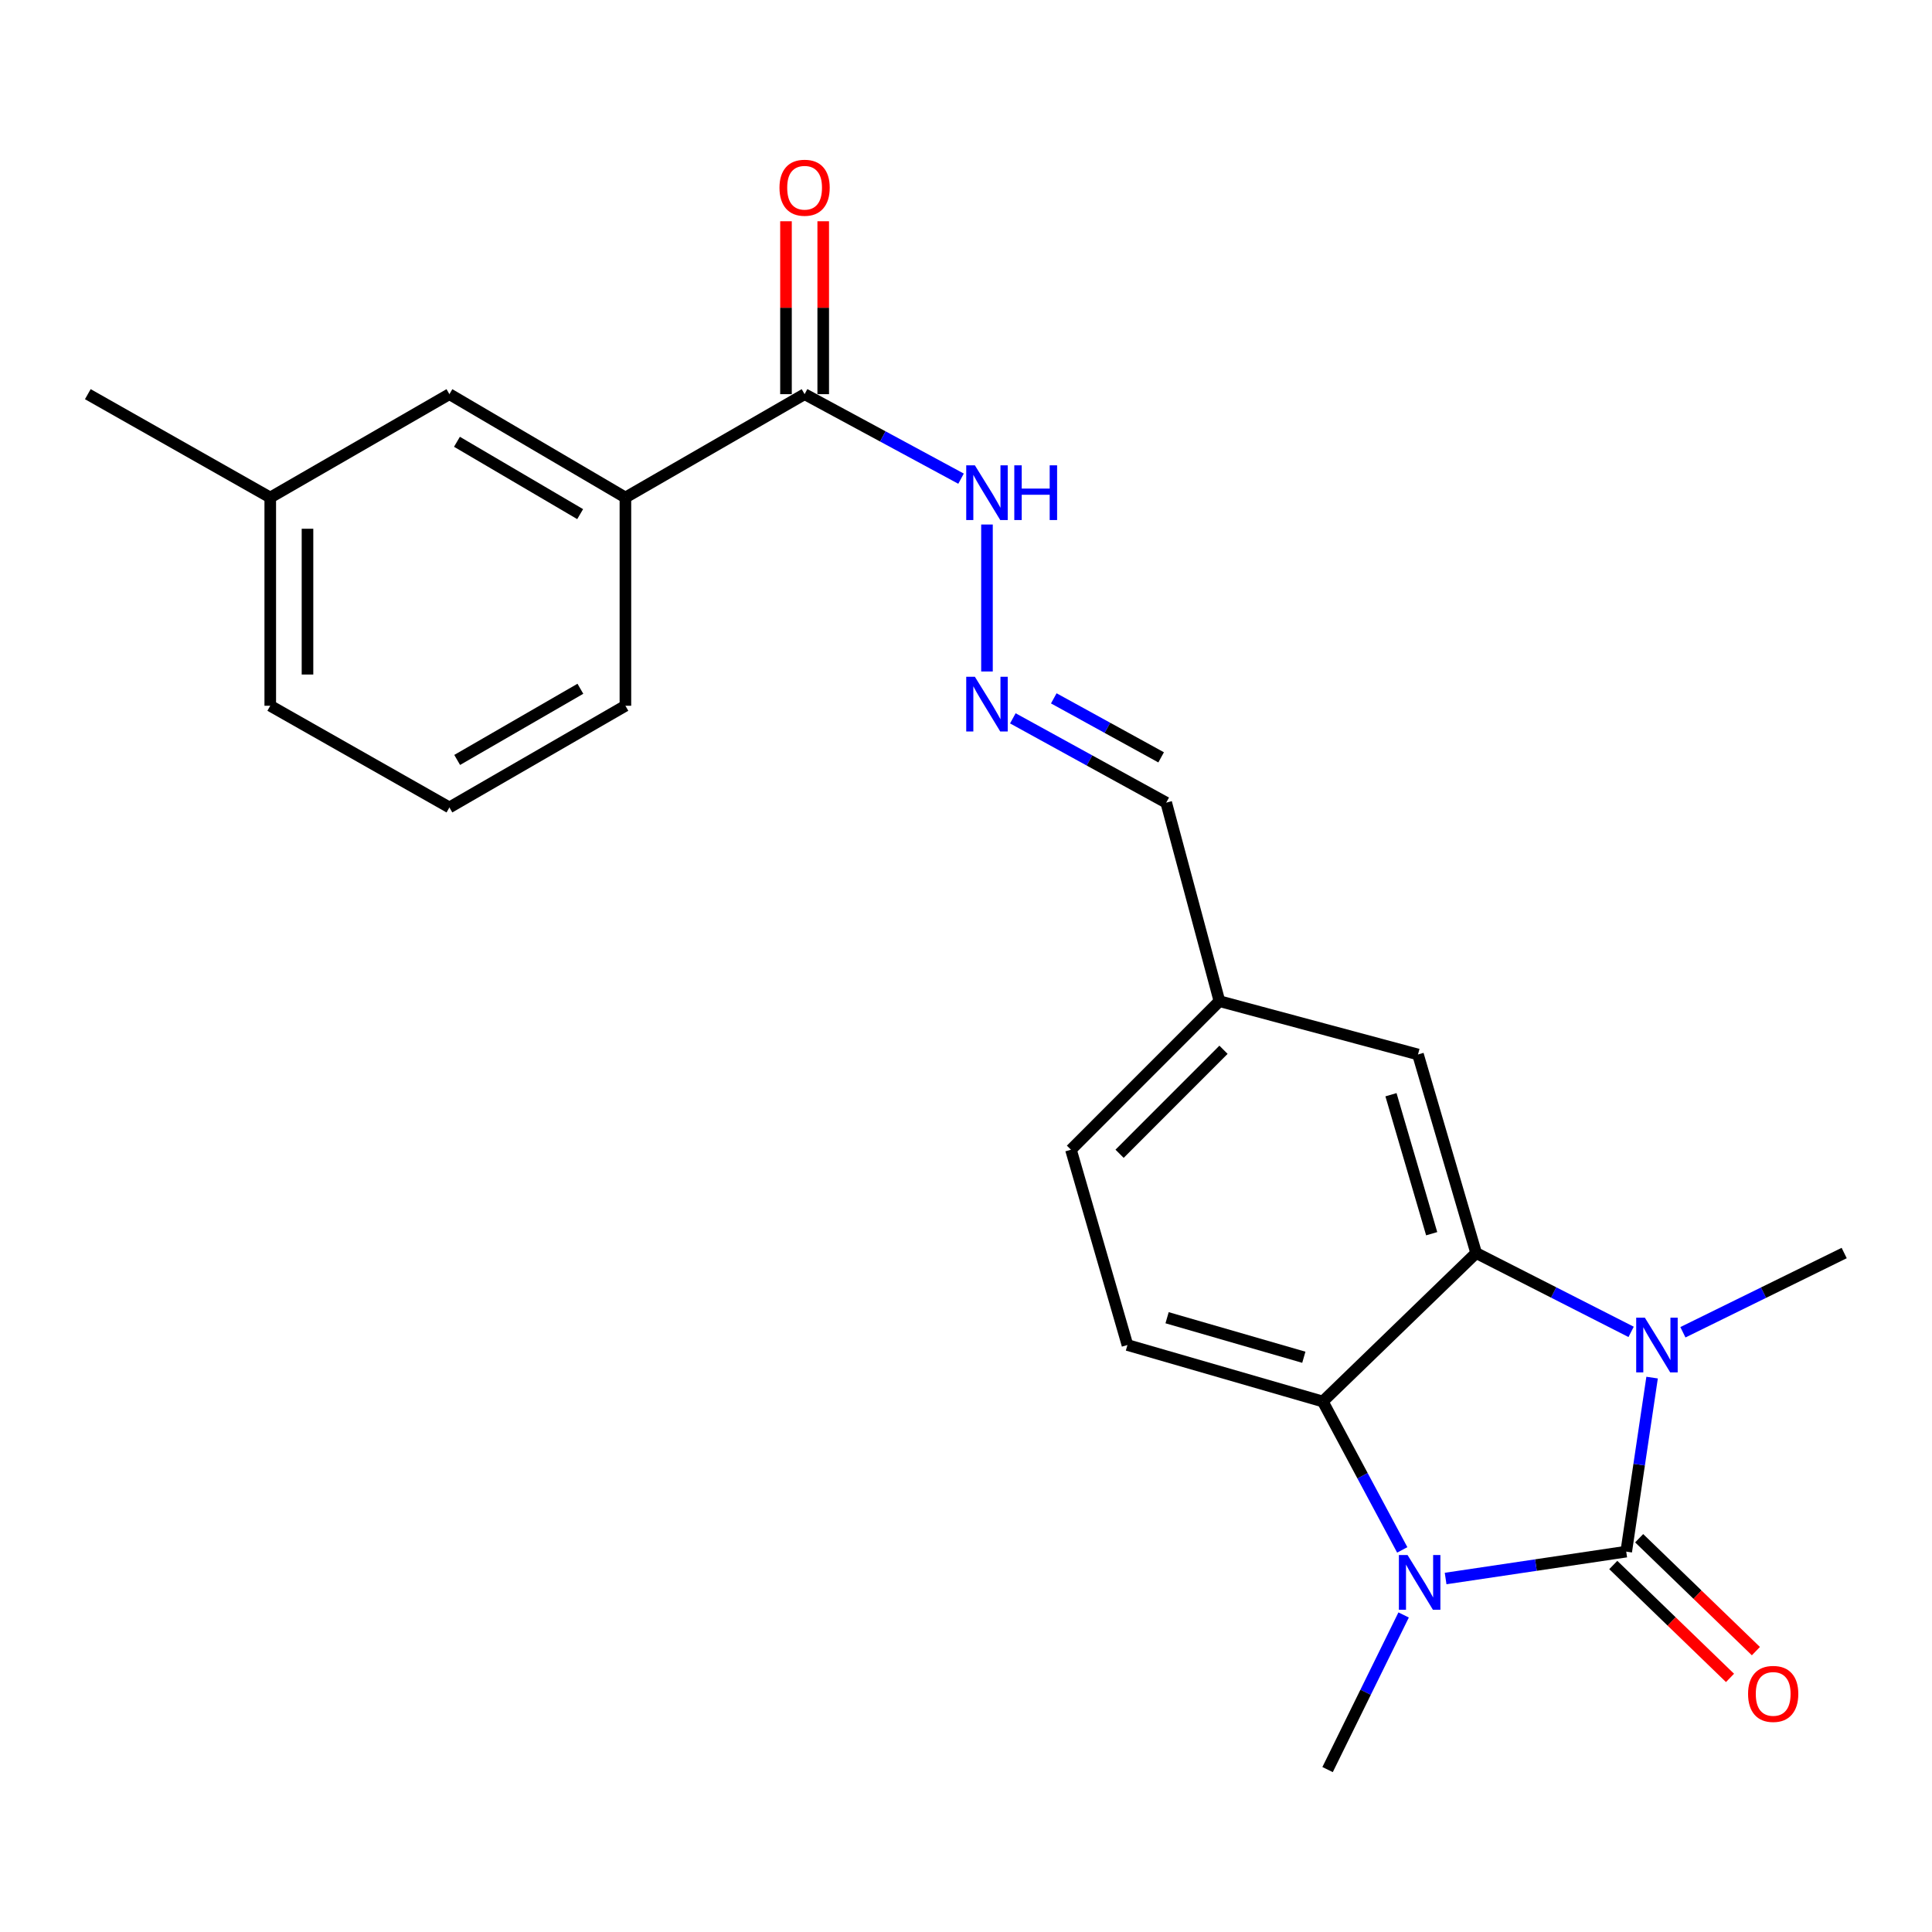 <?xml version='1.0' encoding='iso-8859-1'?>
<svg version='1.1' baseProfile='full'
              xmlns='http://www.w3.org/2000/svg'
                      xmlns:rdkit='http://www.rdkit.org/xml'
                      xmlns:xlink='http://www.w3.org/1999/xlink'
                  xml:space='preserve'
width='1000px' height='1000px' viewBox='0 0 1000 1000'>
<!-- END OF HEADER -->
<rect style='opacity:1.0;fill:#FFFFFF;stroke:none' width='1000' height='1000' x='0' y='0'> </rect>
<path class='bond-0' d='M 841.731,803.118 L 848.428,758.082' style='fill:none;fill-rule:evenodd;stroke:#000000;stroke-width:6px;stroke-linecap:butt;stroke-linejoin:miter;stroke-opacity:1' />
<path class='bond-0' d='M 848.428,758.082 L 855.124,713.045' style='fill:none;fill-rule:evenodd;stroke:#0000FF;stroke-width:6px;stroke-linecap:butt;stroke-linejoin:miter;stroke-opacity:1' />
<path class='bond-1' d='M 841.731,803.118 L 794.989,810.079' style='fill:none;fill-rule:evenodd;stroke:#000000;stroke-width:6px;stroke-linecap:butt;stroke-linejoin:miter;stroke-opacity:1' />
<path class='bond-1' d='M 794.989,810.079 L 748.248,817.039' style='fill:none;fill-rule:evenodd;stroke:#0000FF;stroke-width:6px;stroke-linecap:butt;stroke-linejoin:miter;stroke-opacity:1' />
<path class='bond-6' d='M 835.032,810.046 L 865.242,839.261' style='fill:none;fill-rule:evenodd;stroke:#000000;stroke-width:6px;stroke-linecap:butt;stroke-linejoin:miter;stroke-opacity:1' />
<path class='bond-6' d='M 865.242,839.261 L 895.453,868.476' style='fill:none;fill-rule:evenodd;stroke:#FF0000;stroke-width:6px;stroke-linecap:butt;stroke-linejoin:miter;stroke-opacity:1' />
<path class='bond-6' d='M 848.43,796.191 L 878.641,825.406' style='fill:none;fill-rule:evenodd;stroke:#000000;stroke-width:6px;stroke-linecap:butt;stroke-linejoin:miter;stroke-opacity:1' />
<path class='bond-6' d='M 878.641,825.406 L 908.851,854.622' style='fill:none;fill-rule:evenodd;stroke:#FF0000;stroke-width:6px;stroke-linecap:butt;stroke-linejoin:miter;stroke-opacity:1' />
<path class='bond-2' d='M 844.267,689.382 L 804.157,668.974' style='fill:none;fill-rule:evenodd;stroke:#0000FF;stroke-width:6px;stroke-linecap:butt;stroke-linejoin:miter;stroke-opacity:1' />
<path class='bond-2' d='M 804.157,668.974 L 764.048,648.566' style='fill:none;fill-rule:evenodd;stroke:#000000;stroke-width:6px;stroke-linecap:butt;stroke-linejoin:miter;stroke-opacity:1' />
<path class='bond-15' d='M 871.071,689.579 L 912.808,669.073' style='fill:none;fill-rule:evenodd;stroke:#0000FF;stroke-width:6px;stroke-linecap:butt;stroke-linejoin:miter;stroke-opacity:1' />
<path class='bond-15' d='M 912.808,669.073 L 954.545,648.566' style='fill:none;fill-rule:evenodd;stroke:#000000;stroke-width:6px;stroke-linecap:butt;stroke-linejoin:miter;stroke-opacity:1' />
<path class='bond-3' d='M 725.802,802.225 L 705.237,763.82' style='fill:none;fill-rule:evenodd;stroke:#0000FF;stroke-width:6px;stroke-linecap:butt;stroke-linejoin:miter;stroke-opacity:1' />
<path class='bond-3' d='M 705.237,763.82 L 684.673,725.414' style='fill:none;fill-rule:evenodd;stroke:#000000;stroke-width:6px;stroke-linecap:butt;stroke-linejoin:miter;stroke-opacity:1' />
<path class='bond-16' d='M 726.515,835.9 L 706.836,875.916' style='fill:none;fill-rule:evenodd;stroke:#0000FF;stroke-width:6px;stroke-linecap:butt;stroke-linejoin:miter;stroke-opacity:1' />
<path class='bond-16' d='M 706.836,875.916 L 687.157,915.933' style='fill:none;fill-rule:evenodd;stroke:#000000;stroke-width:6px;stroke-linecap:butt;stroke-linejoin:miter;stroke-opacity:1' />
<path class='bond-9' d='M 764.048,648.566 L 733.949,545.795' style='fill:none;fill-rule:evenodd;stroke:#000000;stroke-width:6px;stroke-linecap:butt;stroke-linejoin:miter;stroke-opacity:1' />
<path class='bond-9' d='M 741.036,638.567 L 719.967,566.628' style='fill:none;fill-rule:evenodd;stroke:#000000;stroke-width:6px;stroke-linecap:butt;stroke-linejoin:miter;stroke-opacity:1' />
<path class='bond-23' d='M 764.048,648.566 L 684.673,725.414' style='fill:none;fill-rule:evenodd;stroke:#000000;stroke-width:6px;stroke-linecap:butt;stroke-linejoin:miter;stroke-opacity:1' />
<path class='bond-5' d='M 684.673,725.414 L 583.562,696.182' style='fill:none;fill-rule:evenodd;stroke:#000000;stroke-width:6px;stroke-linecap:butt;stroke-linejoin:miter;stroke-opacity:1' />
<path class='bond-5' d='M 674.859,702.514 L 604.081,682.052' style='fill:none;fill-rule:evenodd;stroke:#000000;stroke-width:6px;stroke-linecap:butt;stroke-linejoin:miter;stroke-opacity:1' />
<path class='bond-4' d='M 416.46,204.021 L 456.948,225.891' style='fill:none;fill-rule:evenodd;stroke:#000000;stroke-width:6px;stroke-linecap:butt;stroke-linejoin:miter;stroke-opacity:1' />
<path class='bond-4' d='M 456.948,225.891 L 497.435,247.761' style='fill:none;fill-rule:evenodd;stroke:#0000FF;stroke-width:6px;stroke-linecap:butt;stroke-linejoin:miter;stroke-opacity:1' />
<path class='bond-7' d='M 416.46,204.021 L 323.711,257.516' style='fill:none;fill-rule:evenodd;stroke:#000000;stroke-width:6px;stroke-linecap:butt;stroke-linejoin:miter;stroke-opacity:1' />
<path class='bond-12' d='M 426.097,204.021 L 426.097,159.27' style='fill:none;fill-rule:evenodd;stroke:#000000;stroke-width:6px;stroke-linecap:butt;stroke-linejoin:miter;stroke-opacity:1' />
<path class='bond-12' d='M 426.097,159.27 L 426.097,114.519' style='fill:none;fill-rule:evenodd;stroke:#FF0000;stroke-width:6px;stroke-linecap:butt;stroke-linejoin:miter;stroke-opacity:1' />
<path class='bond-12' d='M 406.823,204.021 L 406.823,159.27' style='fill:none;fill-rule:evenodd;stroke:#000000;stroke-width:6px;stroke-linecap:butt;stroke-linejoin:miter;stroke-opacity:1' />
<path class='bond-12' d='M 406.823,159.27 L 406.823,114.519' style='fill:none;fill-rule:evenodd;stroke:#FF0000;stroke-width:6px;stroke-linecap:butt;stroke-linejoin:miter;stroke-opacity:1' />
<path class='bond-17' d='M 583.562,696.182 L 554.33,595.093' style='fill:none;fill-rule:evenodd;stroke:#000000;stroke-width:6px;stroke-linecap:butt;stroke-linejoin:miter;stroke-opacity:1' />
<path class='bond-11' d='M 323.711,257.516 L 232.612,204.021' style='fill:none;fill-rule:evenodd;stroke:#000000;stroke-width:6px;stroke-linecap:butt;stroke-linejoin:miter;stroke-opacity:1' />
<path class='bond-11' d='M 300.287,266.112 L 236.517,228.665' style='fill:none;fill-rule:evenodd;stroke:#000000;stroke-width:6px;stroke-linecap:butt;stroke-linejoin:miter;stroke-opacity:1' />
<path class='bond-19' d='M 323.711,257.516 L 323.711,365.298' style='fill:none;fill-rule:evenodd;stroke:#000000;stroke-width:6px;stroke-linecap:butt;stroke-linejoin:miter;stroke-opacity:1' />
<path class='bond-8' d='M 524.244,371.81 L 563.936,393.626' style='fill:none;fill-rule:evenodd;stroke:#0000FF;stroke-width:6px;stroke-linecap:butt;stroke-linejoin:miter;stroke-opacity:1' />
<path class='bond-8' d='M 563.936,393.626 L 603.627,415.442' style='fill:none;fill-rule:evenodd;stroke:#000000;stroke-width:6px;stroke-linecap:butt;stroke-linejoin:miter;stroke-opacity:1' />
<path class='bond-8' d='M 545.435,361.464 L 573.219,376.735' style='fill:none;fill-rule:evenodd;stroke:#0000FF;stroke-width:6px;stroke-linecap:butt;stroke-linejoin:miter;stroke-opacity:1' />
<path class='bond-8' d='M 573.219,376.735 L 601.003,392.006' style='fill:none;fill-rule:evenodd;stroke:#000000;stroke-width:6px;stroke-linecap:butt;stroke-linejoin:miter;stroke-opacity:1' />
<path class='bond-10' d='M 510.857,347.556 L 510.857,271.484' style='fill:none;fill-rule:evenodd;stroke:#0000FF;stroke-width:6px;stroke-linecap:butt;stroke-linejoin:miter;stroke-opacity:1' />
<path class='bond-14' d='M 733.949,545.795 L 631.178,518.202' style='fill:none;fill-rule:evenodd;stroke:#000000;stroke-width:6px;stroke-linecap:butt;stroke-linejoin:miter;stroke-opacity:1' />
<path class='bond-18' d='M 232.612,204.021 L 139.884,257.516' style='fill:none;fill-rule:evenodd;stroke:#000000;stroke-width:6px;stroke-linecap:butt;stroke-linejoin:miter;stroke-opacity:1' />
<path class='bond-13' d='M 603.627,415.442 L 631.178,518.202' style='fill:none;fill-rule:evenodd;stroke:#000000;stroke-width:6px;stroke-linecap:butt;stroke-linejoin:miter;stroke-opacity:1' />
<path class='bond-24' d='M 631.178,518.202 L 554.33,595.093' style='fill:none;fill-rule:evenodd;stroke:#000000;stroke-width:6px;stroke-linecap:butt;stroke-linejoin:miter;stroke-opacity:1' />
<path class='bond-24' d='M 633.283,543.36 L 579.489,597.184' style='fill:none;fill-rule:evenodd;stroke:#000000;stroke-width:6px;stroke-linecap:butt;stroke-linejoin:miter;stroke-opacity:1' />
<path class='bond-22' d='M 139.884,257.516 L 45.455,204.021' style='fill:none;fill-rule:evenodd;stroke:#000000;stroke-width:6px;stroke-linecap:butt;stroke-linejoin:miter;stroke-opacity:1' />
<path class='bond-25' d='M 139.884,257.516 L 139.884,365.298' style='fill:none;fill-rule:evenodd;stroke:#000000;stroke-width:6px;stroke-linecap:butt;stroke-linejoin:miter;stroke-opacity:1' />
<path class='bond-25' d='M 159.158,273.683 L 159.158,349.131' style='fill:none;fill-rule:evenodd;stroke:#000000;stroke-width:6px;stroke-linecap:butt;stroke-linejoin:miter;stroke-opacity:1' />
<path class='bond-20' d='M 323.711,365.298 L 232.612,417.926' style='fill:none;fill-rule:evenodd;stroke:#000000;stroke-width:6px;stroke-linecap:butt;stroke-linejoin:miter;stroke-opacity:1' />
<path class='bond-20' d='M 300.405,356.503 L 236.635,393.343' style='fill:none;fill-rule:evenodd;stroke:#000000;stroke-width:6px;stroke-linecap:butt;stroke-linejoin:miter;stroke-opacity:1' />
<path class='bond-21' d='M 232.612,417.926 L 139.884,365.298' style='fill:none;fill-rule:evenodd;stroke:#000000;stroke-width:6px;stroke-linecap:butt;stroke-linejoin:miter;stroke-opacity:1' />
<path  class='atom-1' d='M 851.372 682.022
L 860.652 697.022
Q 861.572 698.502, 863.052 701.182
Q 864.532 703.862, 864.612 704.022
L 864.612 682.022
L 868.372 682.022
L 868.372 710.342
L 864.492 710.342
L 854.532 693.942
Q 853.372 692.022, 852.132 689.822
Q 850.932 687.622, 850.572 686.942
L 850.572 710.342
L 846.892 710.342
L 846.892 682.022
L 851.372 682.022
' fill='#0000FF'/>
<path  class='atom-2' d='M 728.545 804.881
L 737.825 819.881
Q 738.745 821.361, 740.225 824.041
Q 741.705 826.721, 741.785 826.881
L 741.785 804.881
L 745.545 804.881
L 745.545 833.201
L 741.665 833.201
L 731.705 816.801
Q 730.545 814.881, 729.305 812.681
Q 728.105 810.481, 727.745 809.801
L 727.745 833.201
L 724.065 833.201
L 724.065 804.881
L 728.545 804.881
' fill='#0000FF'/>
<path  class='atom-7' d='M 904.797 876.759
Q 904.797 869.959, 908.157 866.159
Q 911.517 862.359, 917.797 862.359
Q 924.077 862.359, 927.437 866.159
Q 930.797 869.959, 930.797 876.759
Q 930.797 883.639, 927.397 887.559
Q 923.997 891.439, 917.797 891.439
Q 911.557 891.439, 908.157 887.559
Q 904.797 883.679, 904.797 876.759
M 917.797 888.239
Q 922.117 888.239, 924.437 885.359
Q 926.797 882.439, 926.797 876.759
Q 926.797 871.199, 924.437 868.399
Q 922.117 865.559, 917.797 865.559
Q 913.477 865.559, 911.117 868.359
Q 908.797 871.159, 908.797 876.759
Q 908.797 882.479, 911.117 885.359
Q 913.477 888.239, 917.797 888.239
' fill='#FF0000'/>
<path  class='atom-9' d='M 504.597 350.292
L 513.877 365.292
Q 514.797 366.772, 516.277 369.452
Q 517.757 372.132, 517.837 372.292
L 517.837 350.292
L 521.597 350.292
L 521.597 378.612
L 517.717 378.612
L 507.757 362.212
Q 506.597 360.292, 505.357 358.092
Q 504.157 355.892, 503.797 355.212
L 503.797 378.612
L 500.117 378.612
L 500.117 350.292
L 504.597 350.292
' fill='#0000FF'/>
<path  class='atom-11' d='M 504.597 240.851
L 513.877 255.851
Q 514.797 257.331, 516.277 260.011
Q 517.757 262.691, 517.837 262.851
L 517.837 240.851
L 521.597 240.851
L 521.597 269.171
L 517.717 269.171
L 507.757 252.771
Q 506.597 250.851, 505.357 248.651
Q 504.157 246.451, 503.797 245.771
L 503.797 269.171
L 500.117 269.171
L 500.117 240.851
L 504.597 240.851
' fill='#0000FF'/>
<path  class='atom-11' d='M 524.997 240.851
L 528.837 240.851
L 528.837 252.891
L 543.317 252.891
L 543.317 240.851
L 547.157 240.851
L 547.157 269.171
L 543.317 269.171
L 543.317 256.091
L 528.837 256.091
L 528.837 269.171
L 524.997 269.171
L 524.997 240.851
' fill='#0000FF'/>
<path  class='atom-13' d='M 403.46 97.165
Q 403.46 90.365, 406.82 86.565
Q 410.18 82.765, 416.46 82.765
Q 422.74 82.765, 426.1 86.565
Q 429.46 90.365, 429.46 97.165
Q 429.46 104.045, 426.06 107.965
Q 422.66 111.845, 416.46 111.845
Q 410.22 111.845, 406.82 107.965
Q 403.46 104.085, 403.46 97.165
M 416.46 108.645
Q 420.78 108.645, 423.1 105.765
Q 425.46 102.845, 425.46 97.165
Q 425.46 91.605, 423.1 88.805
Q 420.78 85.965, 416.46 85.965
Q 412.14 85.965, 409.78 88.765
Q 407.46 91.565, 407.46 97.165
Q 407.46 102.885, 409.78 105.765
Q 412.14 108.645, 416.46 108.645
' fill='#FF0000'/>
</svg>
